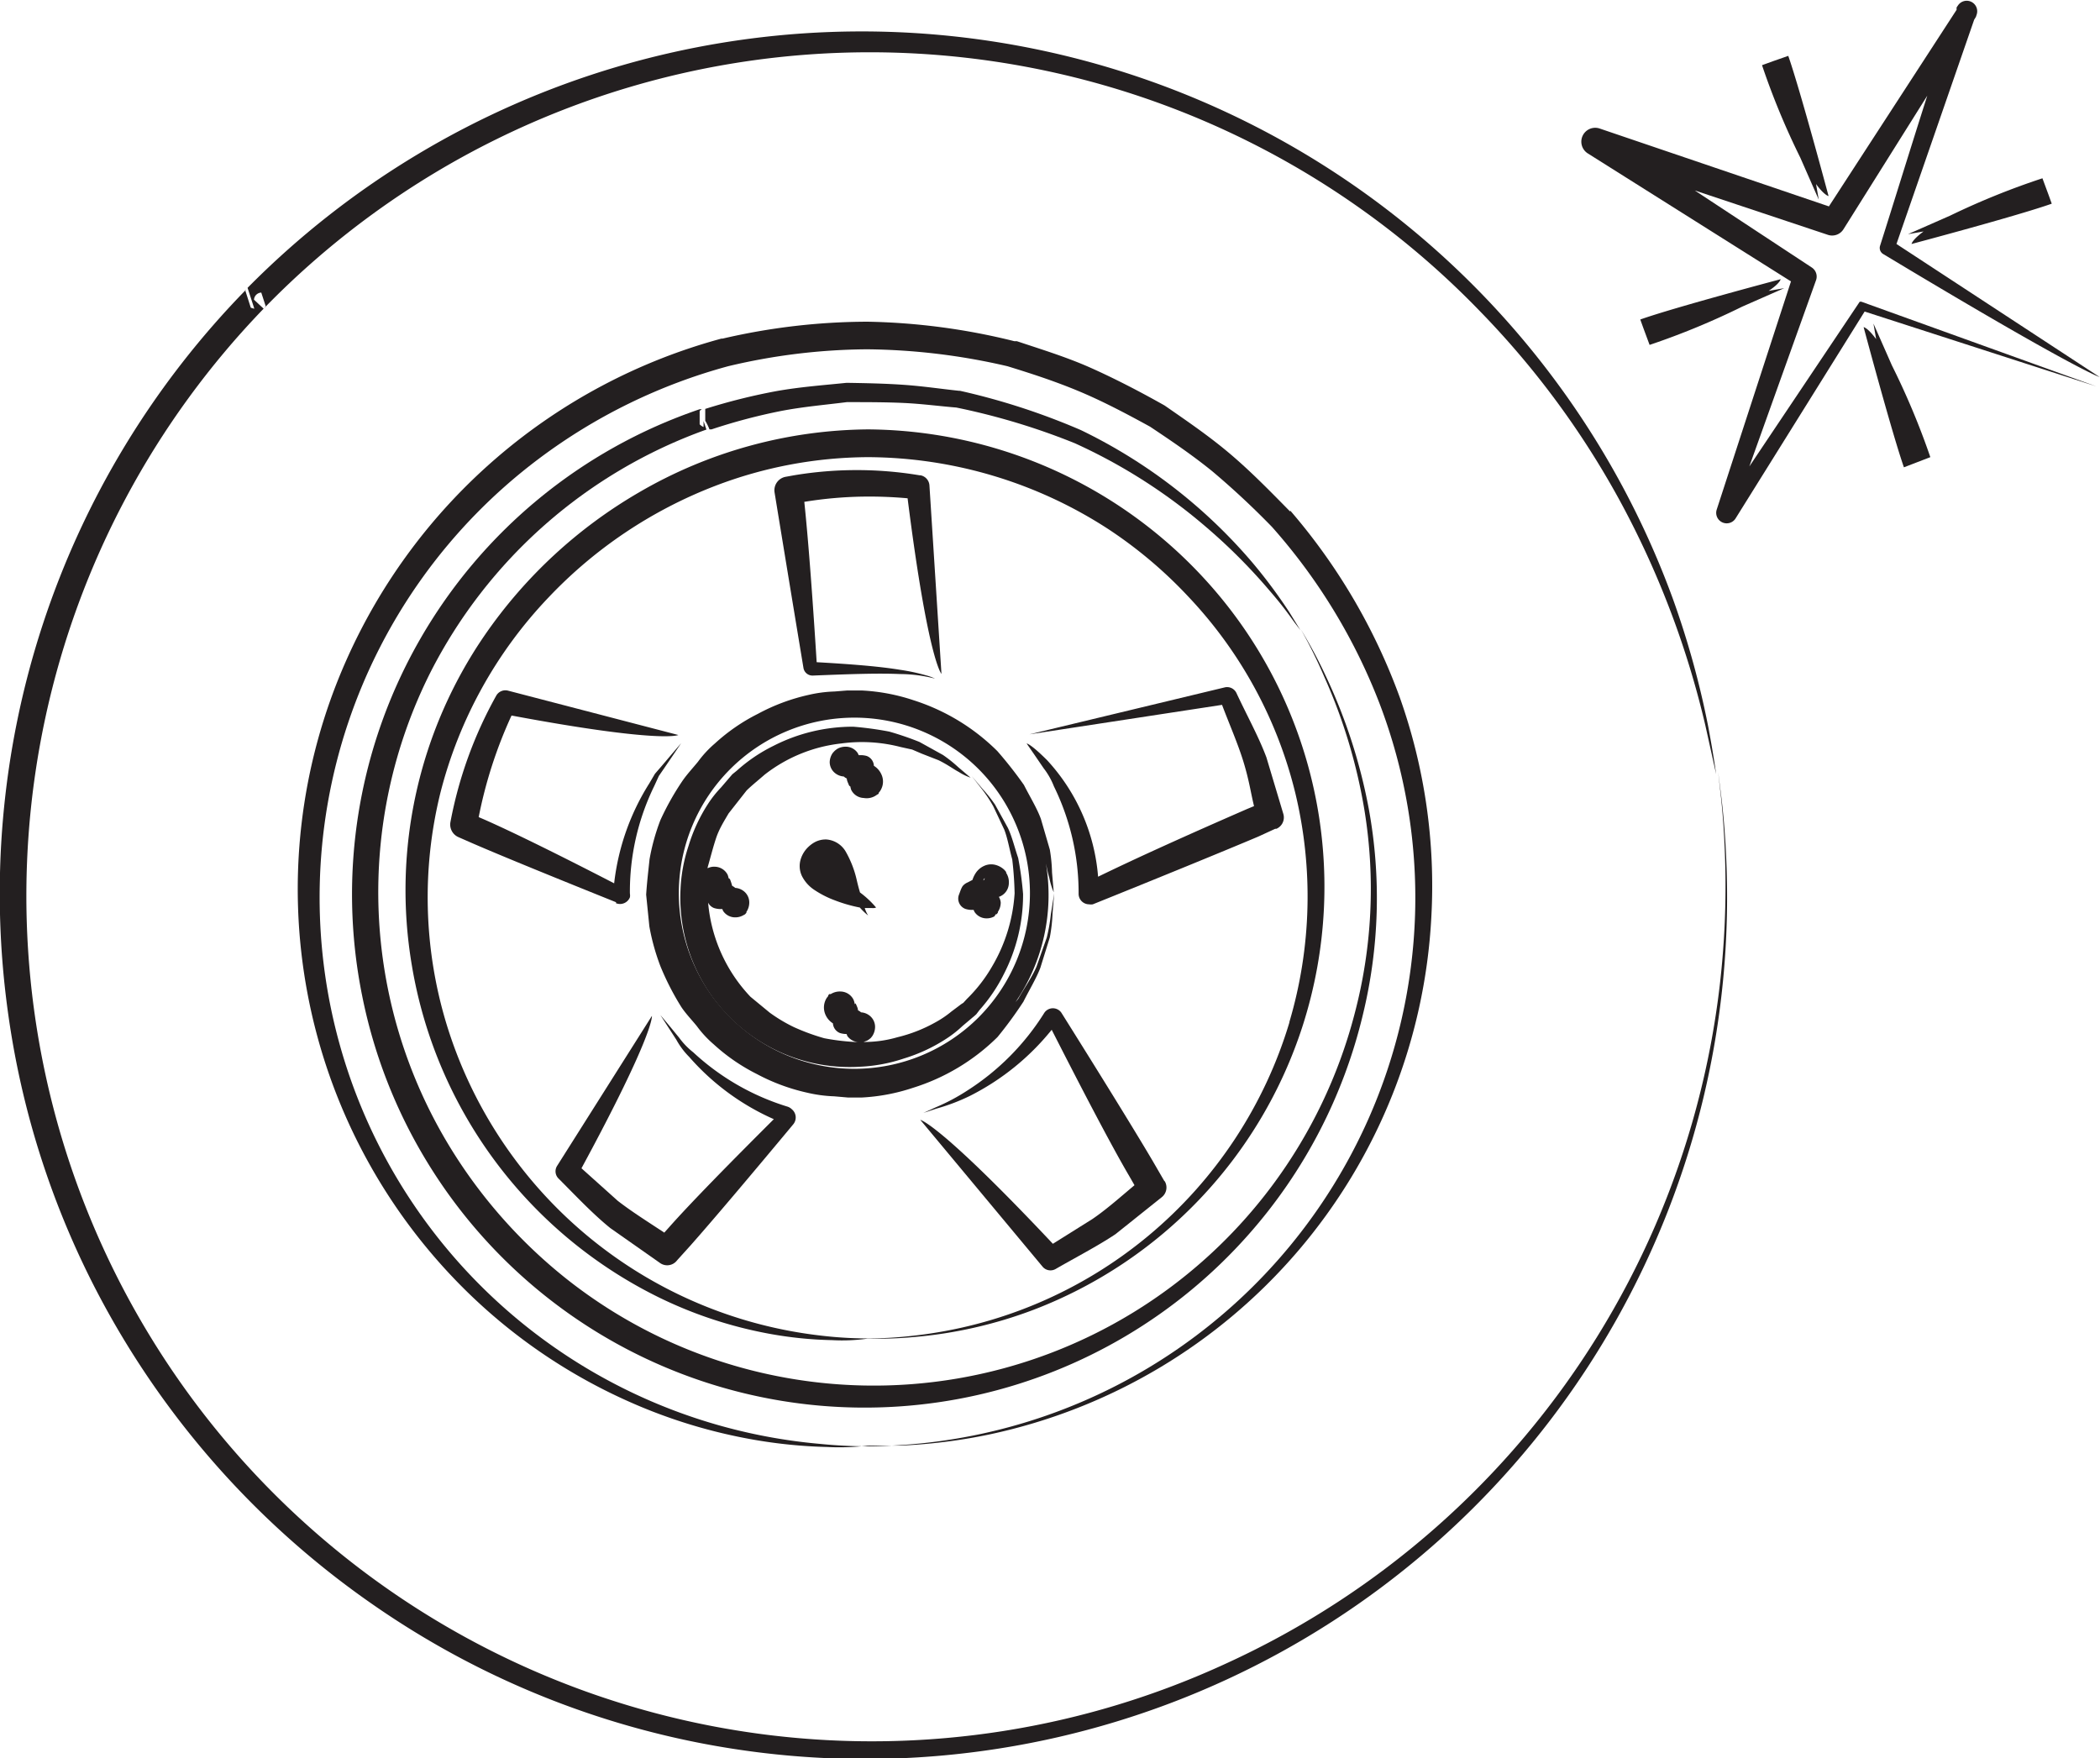 <svg id="Layer_1" data-name="Layer 1" xmlns="http://www.w3.org/2000/svg" viewBox="0 0 124.02 103.83"><defs><style>.cls-1{fill:#231f20;}</style></defs><title>express_detailing</title><path class="cls-1" d="M60.44,59.16c.36-.72.76-1.37,1-2L62,55.36a9.65,9.65,0,0,0,.16-1.4c.06-.77.1-1.2.1-1.2L62.06,54a10,10,0,0,1-.24,1.37l-.61,1.73c-.27.62-.7,1.23-1.08,1.9l-.16.19A11.22,11.22,0,0,0,61.77,51c.07.32.12.6.19.81a4.47,4.47,0,0,0,.27.89l-.1-1.17A9.35,9.35,0,0,0,62,50.18l-.53-1.82c-.24-.65-.64-1.29-1-2a24,24,0,0,0-1.57-2,12.33,12.33,0,0,0-4.94-3,11.4,11.4,0,0,0-3.08-.58l-.4,0-.44,0-.75.06a7.77,7.77,0,0,0-1.53.2,11.61,11.61,0,0,0-3,1.12,11.13,11.13,0,0,0-2.54,1.75,6.36,6.36,0,0,0-1,1.08c-.31.38-.64.73-.91,1.12A15.89,15.89,0,0,0,39,48.44a12.53,12.53,0,0,0-.64,2.31c-.08.77-.15,1.33-.2,2.09l.19,1.88A13.06,13.06,0,0,0,39,57.06a15.72,15.72,0,0,0,1.24,2.42c.26.39.6.74.91,1.12a6.37,6.37,0,0,0,1,1.08,11.17,11.17,0,0,0,2.54,1.75,11.67,11.67,0,0,0,3,1.11,8.11,8.11,0,0,0,1.58.21l.8.07c.16,0,.2,0,.46,0l.38,0a11.4,11.4,0,0,0,3-.57,12.3,12.3,0,0,0,5-3A23.91,23.91,0,0,0,60.44,59.16Zm-2.65.93a10.37,10.37,0,1,1,0-14.67A10.38,10.38,0,0,1,57.79,60.09Z"/><path class="cls-1" d="M68.76,69.75l-.69-1.19c-1.12-1.9-3.3-5.42-5.39-8.75h0a.61.61,0,0,0-1,0,14.65,14.65,0,0,1-4.54,4.59,11.73,11.73,0,0,1-1.88,1l-.73.33.76-.25a11.58,11.58,0,0,0,2-.76,14.68,14.68,0,0,0,4.82-3.9c1.72,3.38,3.51,6.82,4.58,8.64L67,70c-.87.73-1.68,1.45-2.49,2l-2.33,1.46c-6.7-7.12-7.83-7.32-7.83-7.32l7.22,8.67h0a.61.61,0,0,0,.77.14c1.21-.7,2.46-1.34,3.54-2.06l2.74-2.19a.73.73,0,0,0,.17-.93Z"/><path class="cls-1" d="M72.17,41.63c.45,1.19.95,2.32,1.28,3.41s.42,1.8.61,2.57l-.41.17c-3.62,1.58-6.5,2.88-8.8,4a11.48,11.48,0,0,0-3-6.87c-1-1-1.22-1-1.22-1l.47.68.54.79a4.25,4.25,0,0,1,.6,1.06,14.29,14.29,0,0,1,1.46,6.36.62.62,0,0,0,.62.61.63.63,0,0,0,.22,0h0c3.75-1.51,7.69-3.12,9.77-4l1-.46.07,0a.73.73,0,0,0,.41-.88l-1-3.34c-.46-1.23-1.16-2.49-1.77-3.8a.61.61,0,0,0-.7-.33h0L60.8,43.37Z"/><path class="cls-1" d="M36.37,53.34A.63.63,0,0,0,37.2,53a.65.65,0,0,0,0-.23,14.19,14.19,0,0,1,1.44-6.35l.27-.59.33-.48.53-.78.46-.68-.54.63-.62.73-.39.45-.33.56a14,14,0,0,0-2.08,5.91c-3-1.55-6.06-3.07-7.79-3.82l-.21-.09a26.57,26.57,0,0,1,1.94-6c8.88,1.66,9.85,1.15,9.85,1.15L30,40.79a.62.62,0,0,0-.69.29l0,0a24.64,24.64,0,0,0-2.71,7.48.81.81,0,0,0,.47.88h0l.82.36c1.82.79,5.19,2.16,8.5,3.49Z"/><path class="cls-1" d="M46.51,65.36a14.35,14.35,0,0,1-5.57-3.21,4.33,4.33,0,0,1-.83-.86l-.59-.72L39,59.95l.44.68.51.79a4.49,4.49,0,0,0,.75,1,14.32,14.32,0,0,0,5,3.68c-2.47,2.46-4.92,4.95-6.2,6.4l-.27.3c-1-.66-1.94-1.25-2.75-1.88L34.34,69c4.33-8,4.16-9,4.16-9l-5.6,8.86v0a.6.6,0,0,0,.09.75c1,1,2,2.07,3.05,2.92l2.92,2.05a.73.73,0,0,0,1-.11l.05-.06.75-.83c1.35-1.52,3.76-4.38,6.09-7.18h0a.63.63,0,0,0-.08-.88A.65.65,0,0,0,46.51,65.36Z"/><path class="cls-1" d="M47.45,39.45v0a.54.54,0,0,0,.55.45c2-.08,3.82-.15,5.14-.09a8.37,8.37,0,0,1,2.08.27,2.87,2.87,0,0,0-.52-.19,11.42,11.42,0,0,0-1.54-.33c-1.27-.21-3-.34-4.93-.45-.21-3.34-.47-7-.73-9.47A23.67,23.67,0,0,1,51,29.33a25.09,25.09,0,0,1,2.6.1c1.21,9.58,2,10.37,2,10.37l-.71-11.13a.65.65,0,0,0-.54-.6h-.05a22.53,22.53,0,0,0-7.4,0l-.5.09a.81.81,0,0,0-.66.9h0C46.13,31.45,46.83,35.71,47.45,39.45Z"/><path class="cls-1" d="M59.58,52.15a1,1,0,0,0-.16-.6l0-.05v0l-.09-.11a1.19,1.19,0,0,0-.51-.3,1,1,0,0,0-.7.05,1.17,1.17,0,0,0-.52.46,1.59,1.59,0,0,0-.17.37l-.29.15a.74.74,0,0,0-.3.23,1.76,1.76,0,0,0-.11.23l-.1.27a.65.65,0,0,0,.38.83h0a1.27,1.27,0,0,0,.36.06l0,0h.13a.77.77,0,0,0,.06.13.85.85,0,0,0,.7.37.94.94,0,0,0,.47-.12L58.8,54l.05,0,0,0h0l.08-.09,0-.05a1,1,0,0,0,.17-.56.79.79,0,0,0-.11-.33h0A.87.87,0,0,0,59.58,52.15Zm-.81.36h0Zm-.62-.63s0,.08-.08.12v0C58.11,51.89,58.16,51.85,58.15,51.88Z"/><path class="cls-1" d="M51.74,53.6a5.63,5.63,0,0,0-.95-.89c-.07-.23-.13-.46-.19-.72a6.1,6.1,0,0,0-.67-1.72,1.45,1.45,0,0,0-1.12-.69,1.37,1.37,0,0,0-.71.17,1.87,1.87,0,0,0-.34.25,1.68,1.68,0,0,0-.47.74,1.37,1.37,0,0,0,.07,1,2.13,2.13,0,0,0,.75.83,5.74,5.74,0,0,0,1.18.6,8.69,8.69,0,0,0,1.49.43h0v0a3.76,3.76,0,0,0,.49.47,1.91,1.91,0,0,1-.2-.44l.42,0A.51.51,0,0,0,51.74,53.6Zm-2.63-2.2,0,0Z"/><path class="cls-1" d="M51.89,46.88h0l0,0,0-.05.08-.1a1.09,1.09,0,0,0,.14-.3,1,1,0,0,0-.06-.7,1.13,1.13,0,0,0-.44-.5.65.65,0,0,0-.42-.58l0,0a1.27,1.27,0,0,0-.36-.05l0,0h-.12a.78.78,0,0,0-.06-.13.85.85,0,0,0-.7-.37,1,1,0,0,0-.47.11,1.14,1.14,0,0,0-.21.16l-.09.1h0l0,0A1,1,0,0,0,49,45a.84.84,0,0,0,.37.7.9.9,0,0,0,.46.16l0,0a.71.71,0,0,0,.18.12c0,.13.08.27.12.38a.15.15,0,0,0,.09.09,1.07,1.07,0,0,0,.05.2.86.86,0,0,0,.74.48A1,1,0,0,0,51.7,47l.09-.06Zm-1.18-.52h0v0S50.72,46.37,50.71,46.36Z"/><path class="cls-1" d="M58,46.62a8.25,8.25,0,0,1,.66,1L59.31,49c.2.52.3,1.14.47,1.76a20.29,20.29,0,0,1,.14,2,9.7,9.7,0,0,1-1.33,4.32A8.89,8.89,0,0,1,57.1,59l-.21.23a1.65,1.65,0,0,0-.22.15l-.48.36a6,6,0,0,1-1,.67,8.73,8.73,0,0,1-2.19.85,7,7,0,0,1-2,.28l.21-.08a1.17,1.17,0,0,0,.22-.16l.08-.1h0l0,0a1,1,0,0,0,.17-.55.85.85,0,0,0-.37-.7.9.9,0,0,0-.46-.16l0,0a.67.67,0,0,0-.18-.12c0-.13-.08-.26-.12-.37s0,0-.07,0a1.1,1.1,0,0,0-.08-.27.87.87,0,0,0-.75-.47,1,1,0,0,0-.6.16L49,58.7l-.09.08h0l0,0,0,.05-.08.1a1.05,1.05,0,0,0-.08,1,1.14,1.14,0,0,0,.44.51.66.66,0,0,0,.41.57l0,0a1.3,1.3,0,0,0,.37.06l-.05,0H50a.64.64,0,0,0,.05.13.89.89,0,0,0,.63.35,13.42,13.42,0,0,1-2-.23,12.71,12.71,0,0,1-1.8-.66,9.27,9.27,0,0,1-1.42-.85l-1.14-.94a9.22,9.22,0,0,1-2.5-5.56.65.65,0,0,0,.35.32h0a1.27,1.27,0,0,0,.36.06l0,0h.13a.9.9,0,0,0,.05.12.85.85,0,0,0,.7.37.94.94,0,0,0,.48-.12L44,54,44,54l0,0h0l.08-.09,0-.05a1,1,0,0,0,.17-.56.85.85,0,0,0-.37-.7.91.91,0,0,0-.46-.16l0,0a.72.72,0,0,0-.18-.12,3.7,3.7,0,0,0-.12-.37.15.15,0,0,0-.09-.08,1.09,1.09,0,0,0-.06-.21.87.87,0,0,0-.74-.47.83.83,0,0,0-.44.09v-.05c.17-.59.32-1.19.5-1.73s.47-1,.74-1.46l1.06-1.35c.28-.28.73-.64,1.07-.94a8.94,8.94,0,0,1,4.52-1.84,9.09,9.09,0,0,1,3.51.21l.68.15.56.24,1,.39c.55.27.9.54,1.19.69a3.14,3.14,0,0,0,.7.34l-.74-.63a8,8,0,0,0-.89-.71l-1.39-.77a18.12,18.12,0,0,0-1.78-.61,19.71,19.71,0,0,0-2.13-.29,10.31,10.31,0,0,0-4.71,1.13,9.48,9.48,0,0,0-2.17,1.47l-.26.21-.25.29-.41.48a6.56,6.56,0,0,0-.79,1,9.78,9.78,0,0,0-1.14,2.47,9.33,9.33,0,0,0-.47,2.54A10,10,0,0,0,50.83,63a9.37,9.37,0,0,0,2.54-.48,9.77,9.77,0,0,0,2.42-1.11,6.74,6.74,0,0,0,1.06-.82l.51-.43c.1-.09.13-.1.3-.26l.19-.25a9.6,9.6,0,0,0,1.43-2.11,10.26,10.26,0,0,0,1.14-4.74,20.3,20.3,0,0,0-.29-2.13c-.22-.64-.36-1.26-.61-1.78l-.75-1.36a8.05,8.05,0,0,0-.73-.92l-.65-.77ZM42.71,51.9h0l0,0S42.68,51.87,42.71,51.9Zm7.42,7.42h0l0,0S50.09,59.27,50.13,59.32Z"/><path class="cls-1" d="M56.78,52.34h0l0,0Z"/><path class="cls-1" d="M106.32,9.31c.61,1.39,1.09,2.48,1.09,2.48l-.16-.92c.5.68.74.71.74.71s-1.67-6.25-2.38-8.28h0l-.86.3-.69.25A44,44,0,0,0,106.32,9.31Z"/><path class="cls-1" d="M115.16,12.74l-2.48,1.09.92-.16c-.68.5-.71.74-.71.74s6.25-1.66,8.28-2.38l-.18-.5-.37-1A44.22,44.22,0,0,0,115.16,12.74Z"/><path class="cls-1" d="M105.16,16.49s-6.26,1.66-8.29,2.38l.18.5.37,1a44.16,44.16,0,0,0,5.47-2.26l2.48-1.09-.92.16C105.13,16.73,105.16,16.49,105.16,16.49Z"/><path class="cls-1" d="M111.73,21.58c-.61-1.39-1.09-2.47-1.09-2.47l.16.92c-.5-.68-.74-.71-.74-.71s1.67,6.25,2.38,8.28L114,27h0A44.2,44.2,0,0,0,111.73,21.58Z"/><path class="cls-1" d="M109.83,17.82l-6.52,9.73,3.94-11a.64.64,0,0,0-.25-.75h0l-6.91-4.55,7.86,2.62a.79.79,0,0,0,.92-.33l4.95-7.89c-1.1,3.45-2,6.39-2.79,8.87v0a.42.42,0,0,0,.18.48C122.56,21.83,124,22.27,124,22.27l-12-7.86,4.59-13.25.1-.16,0,0,.05-.15a.62.62,0,0,0-1.1-.54h0l-.09.13,0,0,0,.14-7.54,11.61L94.47,7.59h0a.82.82,0,0,0-.7,1.47l12,7.56-4.38,13.46h0a.62.62,0,0,0,1.12.52l7.61-12.2,13.68,4.42-13.87-5A0,0,0,0,0,109.83,17.82Z"/><path class="cls-1" d="M76.18,30.2h0C75,29,73.84,27.81,72.58,26.75S70,24.8,68.78,23.95l0,0h0c-1.47-.83-3-1.62-4.42-2.25s-3-1.11-4.31-1.55H59.9A38.55,38.55,0,0,0,51.24,19,38,38,0,0,0,42.67,20h-.07A33.94,33.94,0,0,0,20.45,39a33.28,33.28,0,0,0,7,37.16,32.58,32.58,0,0,0,9.76,6.65,31.31,31.31,0,0,0,7.3,2.22,29.22,29.22,0,0,0,4.32.43,14,14,0,0,0,2.41-.08s.68,0,1.91,0a32.31,32.31,0,0,0,5.28-.66,33,33,0,0,0,26.1-30.55,33.26,33.26,0,0,0-1.87-13,35.38,35.38,0,0,0-6.45-11ZM83.57,54A32.29,32.29,0,0,1,80.8,66.12,32.51,32.51,0,0,1,53.17,85.35c-1.25.08-1.92.07-1.92.07h0a28,28,0,0,1-2.8-.14A32.4,32.4,0,0,1,31.8,27.11,33,33,0,0,1,43,21.63a36.22,36.22,0,0,1,8.2-1,37.9,37.9,0,0,1,8.3,1c1.33.41,2.67.84,4.08,1.42s2.81,1.31,4.34,2.15c1.23.82,2.46,1.65,3.67,2.63a48.19,48.19,0,0,1,3.53,3.29,34.18,34.18,0,0,1,6.34,10.4A32.17,32.17,0,0,1,83.57,54Z"/><path class="cls-1" d="M14.57,17.1h0Z"/><path class="cls-1" d="M15.61,18.2h0Z"/><path class="cls-1" d="M101.64,46.94l-.17-1.34s.05.46.15,1.34.21,2.18.26,3.85A50.47,50.47,0,0,1,72.45,98.23a49.93,49.93,0,0,1-56.88-80L15,17.7a.45.45,0,0,1,.43-.42l.26.8v0l-.08.11h0l0,0,0,0h0l0,0a49.85,49.85,0,0,1,30-14.77,50.1,50.1,0,0,1,41.83,15,51,51,0,0,1,8.2,11.11,53.1,53.1,0,0,1,5.07,13.3l.64,2.89s-.13-1-.46-2.77a51.86,51.86,0,0,0-2.09-7.57A51,51,0,0,0,14.62,17l.4,1.23a.86.86,0,0,1-.21-.06l-.32-1,0,0,.07-.09h0l0,0,0,0h0A51,51,0,0,0,.5,60,50.62,50.62,0,0,0,6.34,77.43,51.41,51.41,0,0,0,22.07,94.8a50.9,50.9,0,0,0,79.88-44C101.88,49.11,101.75,47.81,101.64,46.94Z"/><path class="cls-1" d="M66.27,30a27.22,27.22,0,0,0-15-4.64,27.28,27.28,0,0,0-13.53,3.72,28.33,28.33,0,0,0-9.11,8.43A26.58,26.58,0,0,0,24.32,57,26.75,26.75,0,0,0,39,76.67a25.2,25.2,0,0,0,6.36,2.09,23.09,23.09,0,0,0,3.78.39,10.66,10.66,0,0,0,2.1-.09,23.7,23.7,0,0,0,2.7-.09,26.19,26.19,0,0,0,7.12-1.62A26.72,26.72,0,0,0,76.93,60.59a26.88,26.88,0,0,0-5.72-26.32A27.28,27.28,0,0,0,66.27,30Zm9.88,30.38A26.19,26.19,0,0,1,53.93,78.89a23.76,23.76,0,0,1-2.69.16h0a23.81,23.81,0,0,1-2.69-.16A26.24,26.24,0,0,1,26.33,60.35,25.75,25.75,0,0,1,26,46.86a26,26,0,0,1,6.4-11.58,26.8,26.8,0,0,1,9.83-6.58A25.5,25.5,0,0,1,51.28,27a26.23,26.23,0,0,1,14.19,4.26,26.19,26.19,0,0,1,4.73,4A25.74,25.74,0,0,1,76.5,46.85,26.09,26.09,0,0,1,76.15,60.35Z"/><path class="cls-1" d="M41.32,25.06c0-.26,0-.52,0-.79.06-.06.11-.08.12-.1h0l-.05,0-.07,0,0,0,0,0h0A30.26,30.26,0,0,0,21.39,58.82a30.15,30.15,0,0,0,3.8,9.75,30.26,30.26,0,0,0,48.54,4.35,30.13,30.13,0,0,0,6.76-13,29.18,29.18,0,0,0,.35-12.13,32.2,32.2,0,0,0-2.56-7.9,28.33,28.33,0,0,0-1.45-2.71A28,28,0,0,1,78.22,40a32.08,32.08,0,0,1,2.37,7.91,28.86,28.86,0,0,1-.6,12A29.34,29.34,0,0,1,45.39,81.17a29.14,29.14,0,0,1-12-5.69,29.78,29.78,0,0,1-6.84-7.77,28.89,28.89,0,0,1-1.13-28A29.39,29.39,0,0,1,41.72,25.37l-.17-.5v.35A.69.69,0,0,1,41.32,25.06Z"/><path class="cls-1" d="M74,33.27A31,31,0,0,0,63.83,25.4h0l0,0a40.14,40.14,0,0,0-7.14-2.32h-.06c-1.05-.11-2.1-.27-3.23-.35s-2.23-.1-3.4-.12h0c-1.36.14-2.75.24-4.15.49a35.63,35.63,0,0,0-4.2,1.05v.7a3.31,3.31,0,0,1,.25.51h0l.05,0,.07,0,0,0h0a34.25,34.25,0,0,1,4.07-1.08c1.34-.26,2.66-.37,3.92-.53,1.16,0,2.3,0,3.37.05s2.11.19,3.1.27a40.38,40.38,0,0,1,7,2.11,32.46,32.46,0,0,1,7.81,5A33.28,33.28,0,0,1,75,34.91c.8.92,1.22,1.54,1.47,1.88l.33.43-.66-1.07A30.46,30.46,0,0,0,74,33.27Z"/><path class="cls-1" d="M41.55,24.87v0l0-.05Z"/></svg>